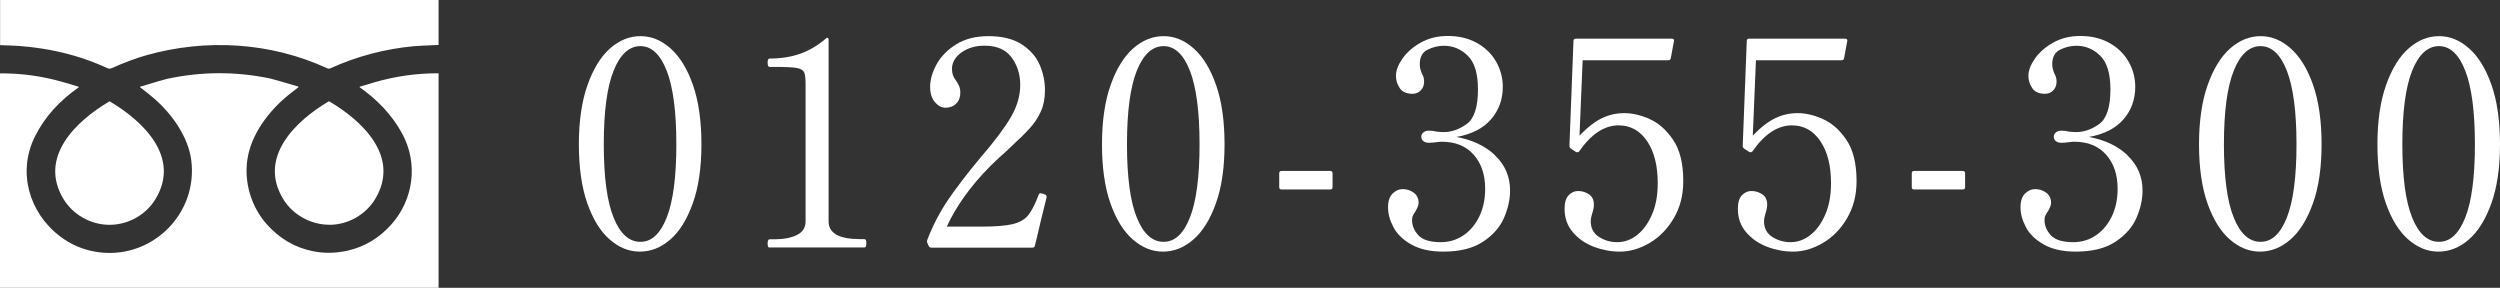 <?xml version="1.0" encoding="UTF-8"?><svg id="uuid-5a5004f2-b42c-4182-adc2-9757e614356c" xmlns="http://www.w3.org/2000/svg" width="278" height="32" viewBox="0 0 278 32"><rect x="0" y="0" width="278" height="32" fill="#333333" stroke="none"/><path d="M48.77,0v5c-1.38.05-2.3.1-2.76.14-3.23.3-6.32,1.12-9.26,2.45-.12.06-.24.06-.37,0-6.29-2.9-13.49-3.32-20.13-1.44-1.16.33-2.44.81-3.83,1.43-.18.08-.33.07-.5-.01-3.78-1.74-7.69-2.48-11.91-2.55V0h48.77Z" style="fill:#fff;"/><path d="M48.77,8.15v23.85H0V8.16c2.36-.02,4.68.3,6.95.95.64.18,1.23.36,1.78.53.06.02.06.05.01.08-2.08,1.46-3.73,3.21-4.85,5.45-1.98,3.94-.66,8.51,2.8,11.12,1.17.89,2.47,1.45,3.91,1.7,6.1,1.06,11.49-4.13,10.66-10.24-.35-2.56-2.15-5.08-4.09-6.77-.35-.31-.88-.73-1.57-1.26-.05-.04-.05-.07.02-.09,1.66-.5,2.64-.79,2.95-.86,3.81-.82,7.62-.84,11.43-.05.32.07,1.37.37,3.15.9.06.02.07.05.02.09-.57.44-.95.73-1.13.88-2.2,1.8-4.15,4.4-4.54,7.2-.36,2.53.45,5.2,2.13,7.11,1.45,1.64,3.2,2.66,5.25,3.05,1.23.24,2.49.21,3.78-.08,1.9-.43,3.53-1.41,4.89-2.95,2.43-2.76,2.97-6.72,1.19-10.03-1.13-2.1-2.76-3.78-4.72-5.17-.06-.04-.05-.07.02-.09.61-.19,1.12-.34,1.54-.46,2.35-.69,4.75-1.03,7.2-1.02h0Z" style="fill:#fff;"/><path d="M12.17,11.26s.02,0,.04.02c3.67,2.16,7.92,6.18,5.08,10.86-1.03,1.71-2.99,2.86-5.11,2.86-2.12,0-4.07-1.15-5.11-2.85-2.84-4.67,1.4-8.7,5.07-10.86.02-.01.03-.02.04-.02h0Z" style="fill:#fff;"/><path d="M36.62,24.99c-2.12,0-4.08-1.14-5.12-2.84-2.85-4.67,1.38-8.71,5.04-10.87.02-.01.03-.02.04-.02s.02,0,.04.02c3.67,2.15,7.93,6.16,5.1,10.85-1.03,1.71-2.98,2.87-5.11,2.87h0Z" style="fill:#fff;"/><path d="M67.81,26.64c-1.04-.9-1.87-2.24-2.5-4.03-.63-1.79-.94-3.98-.94-6.56s.32-4.78.96-6.59c.64-1.81,1.48-3.17,2.51-4.08,1.04-.91,2.16-1.36,3.38-1.36s2.31.45,3.34,1.36c1.03.91,1.87,2.27,2.5,4.08.63,1.81.94,4.01.94,6.59s-.32,4.77-.96,6.56c-.64,1.79-1.48,3.14-2.51,4.03-1.04.9-2.16,1.34-3.38,1.34s-2.31-.45-3.34-1.34ZM74.14,24.19c.71-1.8,1.07-4.52,1.07-8.14s-.36-6.35-1.07-8.18c-.71-1.82-1.69-2.74-2.93-2.74s-2.25.91-2.98,2.74c-.73,1.82-1.09,4.55-1.09,8.18s.36,6.34,1.09,8.14c.72,1.8,1.72,2.7,2.98,2.7s2.21-.9,2.93-2.7Z" style="fill:#fff;"/><path d="M85.58,27.54c-.15,0-.22-.15-.22-.45,0-.32.07-.48.22-.48h.51c1.04,0,1.89-.16,2.53-.48s.96-.82.96-1.5v-15.33c0-.64-.06-1.07-.18-1.3-.12-.22-.4-.37-.83-.45-.44-.07-1.25-.11-2.45-.11h-.54c-.15,0-.22-.16-.22-.48,0-.3.07-.45.22-.45,1.26,0,2.39-.18,3.39-.53,1-.35,1.95-.91,2.85-1.68.06-.06.12-.1.16-.1.11,0,.16.08.16.22v20.19c0,1.32,1.16,1.98,3.49,1.98h.48c.08,0,.14.04.18.11.03.08.05.2.05.37,0,.3-.08.45-.22.45h-10.53Z" style="fill:#fff;"/><path d="M115.34,26.26c-.06.26-.12.47-.16.64-.04.17-.08.31-.1.42-.02.15-.12.22-.29.22h-11.2c-.15,0-.26-.06-.32-.19l-.16-.35c-.04-.11-.04-.21,0-.32.62-1.6,1.38-3.07,2.29-4.42.91-1.34,2.11-2.91,3.6-4.7,1.56-1.81,2.69-3.31,3.39-4.5s1.06-2.39,1.06-3.63c0-1.15-.32-2.17-.96-3.04-.64-.87-1.64-1.31-3.01-1.31-1,0-1.86.25-2.56.75-.7.5-1.06,1.11-1.06,1.84,0,.28.04.51.11.7.07.19.2.41.37.64.15.23.26.44.34.62.07.18.11.4.11.66,0,.51-.15.92-.46,1.23-.31.31-.71.46-1.2.46-.43,0-.82-.21-1.17-.62-.35-.42-.53-.99-.53-1.71,0-.79.24-1.62.72-2.5.48-.87,1.21-1.62,2.18-2.22s2.16-.91,3.57-.91c1.54,0,2.77.3,3.71.91s1.61,1.37,2,2.27.59,1.85.59,2.83c0,.9-.15,1.68-.45,2.35-.3.67-.7,1.29-1.22,1.86-.51.57-1.28,1.32-2.3,2.26-.24.23-.53.51-.9.83-.36.32-.78.72-1.25,1.18-2.13,2.16-3.73,4.38-4.8,6.69h3.81c1.56,0,2.72-.09,3.49-.27.77-.18,1.35-.51,1.74-.98s.78-1.23,1.17-2.27c.04-.13.12-.19.22-.19.02,0,.12.02.29.06.13.04.22.09.29.13.06.04.1.11.1.19l-.03.16c-.47,1.88-.81,3.29-1.02,4.22Z" style="fill:#fff;"/><path d="M125.98,26.64c-1.04-.9-1.87-2.24-2.5-4.03-.63-1.79-.94-3.98-.94-6.56s.32-4.78.96-6.59c.64-1.81,1.48-3.17,2.51-4.08,1.04-.91,2.16-1.36,3.38-1.36s2.31.45,3.34,1.36c1.03.91,1.87,2.27,2.5,4.08.63,1.81.94,4.01.94,6.59s-.32,4.77-.96,6.56c-.64,1.79-1.48,3.14-2.51,4.03-1.04.9-2.16,1.34-3.38,1.34s-2.31-.45-3.34-1.34ZM132.32,24.19c.71-1.8,1.07-4.52,1.07-8.14s-.36-6.35-1.07-8.18c-.71-1.82-1.69-2.74-2.93-2.74s-2.25.91-2.98,2.74c-.73,1.82-1.09,4.55-1.09,8.18s.36,6.34,1.09,8.14c.72,1.8,1.72,2.7,2.98,2.7s2.21-.9,2.93-2.7Z" style="fill:#fff;"/><path d="M147.92,21.07h-5.41c-.17,0-.26-.08-.26-.26v-1.54c0-.17.08-.26.26-.26h5.41c.17,0,.26.09.26.26v1.54c0,.17-.08.26-.26.26Z" style="fill:#fff;"/><path d="M166.26,17.3c1.11,1.05,1.66,2.35,1.66,3.9,0,.96-.22,1.96-.66,2.99-.44,1.04-1.21,1.93-2.32,2.67-1.11.75-2.59,1.12-4.45,1.12-1.45,0-2.64-.27-3.57-.8-.93-.53-1.59-1.18-1.98-1.94-.4-.76-.59-1.49-.59-2.19s.17-1.19.5-1.52.71-.5,1.14-.5.85.13,1.22.4c.36.27.54.65.54,1.14,0,.23-.12.54-.35.93-.11.15-.2.3-.27.45-.08.15-.11.32-.11.51,0,.62.23,1.18.7,1.7.47.51,1.3.77,2.5.77.94,0,1.78-.26,2.53-.77.75-.51,1.33-1.22,1.76-2.11.43-.9.64-1.92.64-3.07,0-1.56-.43-2.82-1.28-3.78-.85-.96-2.04-1.44-3.55-1.44-.15,0-.37.02-.67.06-.3.04-.55.06-.77.06-.24,0-.43-.06-.59-.18-.16-.12-.24-.28-.24-.5,0-.19.08-.35.24-.48.16-.13.36-.19.59-.19.3,0,.58.03.83.1.34.04.61.06.8.06.9,0,1.76-.3,2.59-.9.83-.6,1.25-1.88,1.25-3.84,0-1.77-.38-3.02-1.14-3.76-.76-.74-1.64-1.1-2.64-1.1-.62,0-1.22.14-1.81.43s-.88.83-.88,1.62c0,.34.08.7.26,1.09.15.26.22.53.22.83,0,.41-.12.74-.37.99-.25.26-.55.38-.91.38-.66,0-1.14-.21-1.42-.62-.29-.42-.43-.88-.43-1.39,0-.58.24-1.21.72-1.9.48-.69,1.16-1.29,2.03-1.78.88-.49,1.88-.74,3.01-.74,1.24,0,2.32.26,3.25.78.93.52,1.64,1.22,2.13,2.08.49.86.74,1.8.74,2.8,0,1.39-.43,2.59-1.3,3.6s-2.15,1.67-3.86,1.97c1.77.32,3.21,1,4.32,2.05Z" style="fill:#fff;"/><path d="M183.39,13.22c.99.42,1.87,1.18,2.64,2.3.77,1.12,1.15,2.66,1.15,4.62,0,1.56-.35,2.93-1.06,4.13-.7,1.2-1.6,2.11-2.69,2.75-1.09.64-2.19.96-3.3.96-.98,0-1.95-.18-2.9-.54-.95-.36-1.73-.91-2.34-1.63-.61-.72-.91-1.59-.91-2.59,0-.7.16-1.21.46-1.52.31-.31.66-.46,1.04-.46.45,0,.85.12,1.22.37.36.25.54.62.54,1.14,0,.28-.06.61-.19.99-.02.09-.05.21-.1.38-.04.17-.06.33-.06.48,0,.77.3,1.35.91,1.74.61.39,1.29.59,2.03.59.81,0,1.56-.27,2.24-.82.68-.54,1.23-1.31,1.65-2.3s.62-2.14.62-3.44c0-1.94-.39-3.5-1.18-4.67-.79-1.17-1.85-1.76-3.17-1.76-1.58,0-3.04.96-4.38,2.88-.04.06-.1.1-.18.11-.07.01-.14,0-.21-.05l-.54-.35c-.11-.08-.16-.19-.16-.32l.45-11.65c0-.17.08-.26.26-.26h10.69c.19,0,.27.1.22.29l-.35,1.89c-.04.15-.13.22-.26.22h-9.54l-.35,8.38c.88-.92,1.71-1.56,2.5-1.94s1.62-.56,2.5-.56,1.74.21,2.74.62Z" style="fill:#fff;"/><path d="M202.66,13.22c.99.42,1.87,1.18,2.64,2.3.77,1.12,1.15,2.66,1.15,4.62,0,1.56-.35,2.93-1.06,4.13-.7,1.2-1.6,2.11-2.69,2.75-1.09.64-2.19.96-3.3.96-.98,0-1.95-.18-2.9-.54-.95-.36-1.73-.91-2.34-1.63-.61-.72-.91-1.59-.91-2.59,0-.7.16-1.21.46-1.52.31-.31.66-.46,1.04-.46.45,0,.85.12,1.22.37.36.25.54.62.54,1.14,0,.28-.06.61-.19.99-.02.09-.05.21-.1.38-.04.17-.06.33-.06.48,0,.77.3,1.35.91,1.74.61.39,1.29.59,2.03.59.81,0,1.56-.27,2.24-.82.68-.54,1.23-1.31,1.65-2.3s.62-2.14.62-3.44c0-1.94-.39-3.5-1.18-4.67-.79-1.17-1.85-1.76-3.17-1.76-1.58,0-3.04.96-4.38,2.88-.04.06-.1.1-.18.11-.07.01-.14,0-.21-.05l-.54-.35c-.11-.08-.16-.19-.16-.32l.45-11.65c0-.17.08-.26.26-.26h10.69c.19,0,.27.1.22.29l-.35,1.89c-.04.15-.13.22-.26.22h-9.54l-.35,8.38c.88-.92,1.71-1.56,2.5-1.94s1.62-.56,2.5-.56,1.74.21,2.74.62Z" style="fill:#fff;"/><path d="M218.26,21.07h-5.41c-.17,0-.26-.08-.26-.26v-1.54c0-.17.08-.26.26-.26h5.41c.17,0,.26.09.26.26v1.54c0,.17-.08.26-.26.26Z" style="fill:#fff;"/><path d="M236.59,17.3c1.11,1.05,1.66,2.35,1.66,3.9,0,.96-.22,1.96-.66,2.99-.44,1.04-1.21,1.93-2.32,2.67-1.11.75-2.59,1.12-4.45,1.12-1.45,0-2.64-.27-3.57-.8-.93-.53-1.59-1.18-1.98-1.94-.4-.76-.59-1.49-.59-2.19s.17-1.19.5-1.52.71-.5,1.14-.5.85.13,1.22.4c.36.27.54.65.54,1.14,0,.23-.12.54-.35.93-.11.15-.2.3-.27.45-.08.15-.11.32-.11.51,0,.62.23,1.18.7,1.7.47.51,1.3.77,2.5.77.94,0,1.78-.26,2.53-.77.75-.51,1.33-1.22,1.76-2.11.43-.9.64-1.92.64-3.07,0-1.56-.43-2.82-1.28-3.78-.85-.96-2.04-1.44-3.55-1.44-.15,0-.37.02-.67.06-.3.04-.55.06-.77.06-.24,0-.43-.06-.59-.18-.16-.12-.24-.28-.24-.5,0-.19.08-.35.24-.48.16-.13.36-.19.59-.19.3,0,.58.03.83.1.34.04.61.06.8.06.9,0,1.76-.3,2.59-.9.83-.6,1.25-1.88,1.25-3.84,0-1.77-.38-3.02-1.14-3.76-.76-.74-1.64-1.1-2.64-1.1-.62,0-1.22.14-1.81.43s-.88.83-.88,1.62c0,.34.08.7.26,1.09.15.26.22.53.22.83,0,.41-.12.74-.37.99-.25.26-.55.38-.91.38-.66,0-1.14-.21-1.42-.62-.29-.42-.43-.88-.43-1.39,0-.58.24-1.21.72-1.9.48-.69,1.16-1.29,2.03-1.78.88-.49,1.88-.74,3.01-.74,1.24,0,2.32.26,3.25.78.93.52,1.64,1.22,2.13,2.08.49.86.74,1.8.74,2.8,0,1.39-.43,2.59-1.3,3.6s-2.15,1.67-3.86,1.97c1.77.32,3.21,1,4.32,2.05Z" style="fill:#fff;"/><path d="M247.97,26.64c-1.04-.9-1.87-2.24-2.5-4.03-.63-1.79-.94-3.98-.94-6.56s.32-4.78.96-6.59c.64-1.81,1.48-3.17,2.51-4.08,1.04-.91,2.16-1.36,3.38-1.36s2.31.45,3.34,1.36c1.03.91,1.87,2.27,2.5,4.08.63,1.81.94,4.01.94,6.59s-.32,4.77-.96,6.56c-.64,1.79-1.48,3.14-2.51,4.03-1.04.9-2.16,1.34-3.38,1.34s-2.31-.45-3.34-1.34ZM254.3,24.19c.71-1.8,1.07-4.52,1.07-8.14s-.36-6.35-1.07-8.18c-.71-1.82-1.69-2.74-2.93-2.74s-2.25.91-2.98,2.74c-.73,1.82-1.09,4.55-1.09,8.18s.36,6.34,1.09,8.14c.72,1.8,1.72,2.7,2.98,2.7s2.21-.9,2.93-2.7Z" style="fill:#fff;"/><path d="M267.81,26.64c-1.04-.9-1.87-2.24-2.5-4.03-.63-1.79-.94-3.98-.94-6.56s.32-4.78.96-6.59c.64-1.81,1.48-3.17,2.51-4.08,1.04-.91,2.16-1.36,3.38-1.36s2.31.45,3.34,1.36c1.03.91,1.87,2.27,2.5,4.08.63,1.81.94,4.01.94,6.59s-.32,4.77-.96,6.56c-.64,1.79-1.48,3.14-2.51,4.03-1.04.9-2.16,1.34-3.38,1.34s-2.31-.45-3.34-1.34ZM274.14,24.19c.71-1.8,1.07-4.52,1.07-8.14s-.36-6.35-1.07-8.18c-.71-1.82-1.69-2.74-2.93-2.74s-2.25.91-2.98,2.74c-.73,1.82-1.09,4.55-1.09,8.18s.36,6.34,1.09,8.14c.72,1.8,1.72,2.7,2.98,2.7s2.21-.9,2.93-2.7Z" style="fill:#fff;"/></svg>